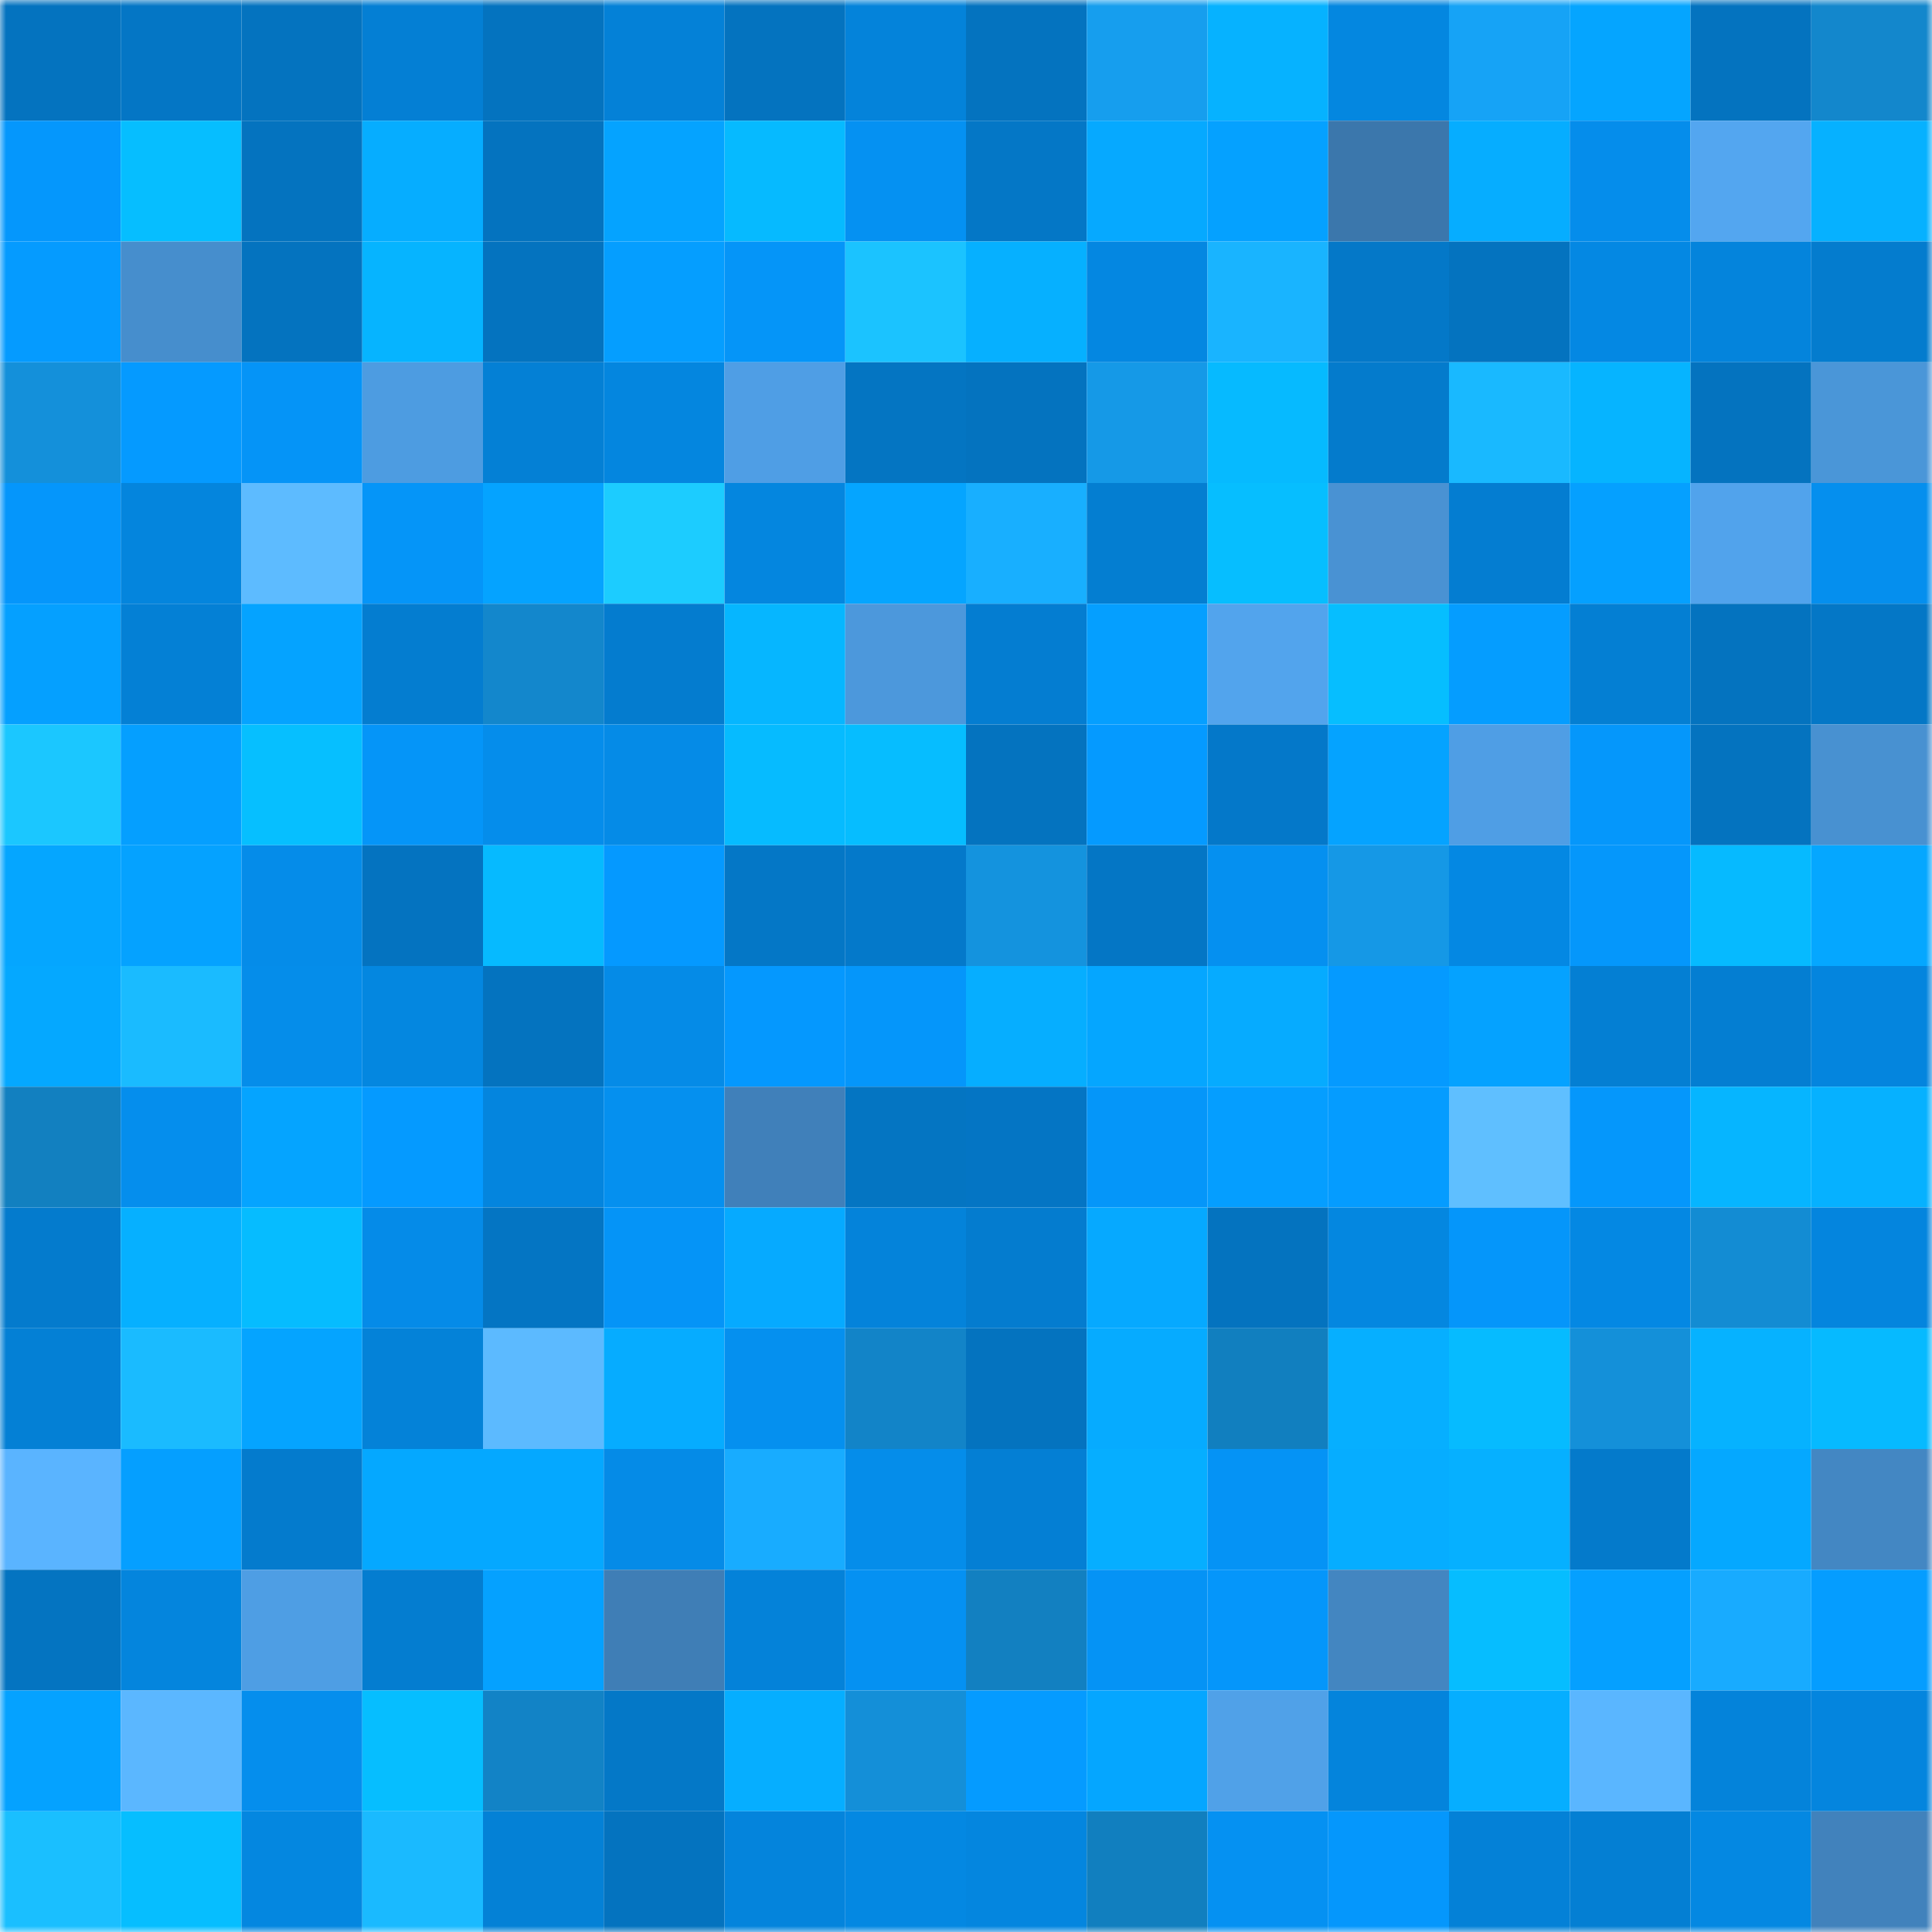 <svg viewBox="0 0 160 160" fill="none" role="img" xmlns="http://www.w3.org/2000/svg" width="240" height="240" name="ens%2Cmeeems.eth"><mask id="1144206315" mask-type="alpha" maskUnits="userSpaceOnUse" x="0" y="0" width="160" height="160"><rect width="160" height="160" fill="#FFFFFF"></rect></mask><g mask="url(#1144206315)"><rect x="0" y="0" width="10" height="10" fill="#0473bf"></rect><rect x="10" y="0" width="10" height="10" fill="#0476c5"></rect><rect x="20" y="0" width="10" height="10" fill="#0473bf"></rect><rect x="30" y="0" width="10" height="10" fill="#047fd4"></rect><rect x="40" y="0" width="10" height="10" fill="#0473bf"></rect><rect x="50" y="0" width="10" height="10" fill="#0481d7"></rect><rect x="60" y="0" width="10" height="10" fill="#0473bf"></rect><rect x="70" y="0" width="10" height="10" fill="#0483da"></rect><rect x="80" y="0" width="10" height="10" fill="#0473bf"></rect><rect x="90" y="0" width="10" height="10" fill="#169eee"></rect><rect x="100" y="0" width="10" height="10" fill="#06b2ff"></rect><rect x="110" y="0" width="10" height="10" fill="#0487e0"></rect><rect x="120" y="0" width="10" height="10" fill="#16a3f6"></rect><rect x="130" y="0" width="10" height="10" fill="#05a5ff"></rect><rect x="140" y="0" width="10" height="10" fill="#0473bf"></rect><rect x="150" y="0" width="10" height="10" fill="#1387cc"></rect><rect x="0" y="10" width="10" height="10" fill="#0597fc"></rect><rect x="10" y="10" width="10" height="10" fill="#06beff"></rect><rect x="20" y="10" width="10" height="10" fill="#0473bf"></rect><rect x="30" y="10" width="10" height="10" fill="#06adff"></rect><rect x="40" y="10" width="10" height="10" fill="#0473bf"></rect><rect x="50" y="10" width="10" height="10" fill="#05a3ff"></rect><rect x="60" y="10" width="10" height="10" fill="#06baff"></rect><rect x="70" y="10" width="10" height="10" fill="#0591f2"></rect><rect x="80" y="10" width="10" height="10" fill="#0477c6"></rect><rect x="90" y="10" width="10" height="10" fill="#06a9ff"></rect><rect x="100" y="10" width="10" height="10" fill="#05a1ff"></rect><rect x="110" y="10" width="10" height="10" fill="#3b77ac"></rect><rect x="120" y="10" width="10" height="10" fill="#06adff"></rect><rect x="130" y="10" width="10" height="10" fill="#058deb"></rect><rect x="140" y="10" width="10" height="10" fill="#53a6f0"></rect><rect x="150" y="10" width="10" height="10" fill="#06b1ff"></rect><rect x="0" y="20" width="10" height="10" fill="#059bff"></rect><rect x="10" y="20" width="10" height="10" fill="#468ecd"></rect><rect x="20" y="20" width="10" height="10" fill="#0473bf"></rect><rect x="30" y="20" width="10" height="10" fill="#06b4ff"></rect><rect x="40" y="20" width="10" height="10" fill="#0473bf"></rect><rect x="50" y="20" width="10" height="10" fill="#059eff"></rect><rect x="60" y="20" width="10" height="10" fill="#0595f8"></rect><rect x="70" y="20" width="10" height="10" fill="#1bc3ff"></rect><rect x="80" y="20" width="10" height="10" fill="#06b0ff"></rect><rect x="90" y="20" width="10" height="10" fill="#0487e1"></rect><rect x="100" y="20" width="10" height="10" fill="#19b4ff"></rect><rect x="110" y="20" width="10" height="10" fill="#0478c8"></rect><rect x="120" y="20" width="10" height="10" fill="#0473bf"></rect><rect x="130" y="20" width="10" height="10" fill="#0488e3"></rect><rect x="140" y="20" width="10" height="10" fill="#0484dc"></rect><rect x="150" y="20" width="10" height="10" fill="#047cce"></rect><rect x="0" y="30" width="10" height="10" fill="#1490da"></rect><rect x="10" y="30" width="10" height="10" fill="#059aff"></rect><rect x="20" y="30" width="10" height="10" fill="#0594f7"></rect><rect x="30" y="30" width="10" height="10" fill="#4d9ce1"></rect><rect x="40" y="30" width="10" height="10" fill="#0480d5"></rect><rect x="50" y="30" width="10" height="10" fill="#0486df"></rect><rect x="60" y="30" width="10" height="10" fill="#4f9ee5"></rect><rect x="70" y="30" width="10" height="10" fill="#0475c2"></rect><rect x="80" y="30" width="10" height="10" fill="#0473bf"></rect><rect x="90" y="30" width="10" height="10" fill="#1599e7"></rect><rect x="100" y="30" width="10" height="10" fill="#06baff"></rect><rect x="110" y="30" width="10" height="10" fill="#047bcc"></rect><rect x="120" y="30" width="10" height="10" fill="#19b9ff"></rect><rect x="130" y="30" width="10" height="10" fill="#06b4ff"></rect><rect x="140" y="30" width="10" height="10" fill="#0473bf"></rect><rect x="150" y="30" width="10" height="10" fill="#4a96d8"></rect><rect x="0" y="40" width="10" height="10" fill="#0596fb"></rect><rect x="10" y="40" width="10" height="10" fill="#0485dd"></rect><rect x="20" y="40" width="10" height="10" fill="#5dbbff"></rect><rect x="30" y="40" width="10" height="10" fill="#0595f8"></rect><rect x="40" y="40" width="10" height="10" fill="#05a3ff"></rect><rect x="50" y="40" width="10" height="10" fill="#1cccff"></rect><rect x="60" y="40" width="10" height="10" fill="#0486df"></rect><rect x="70" y="40" width="10" height="10" fill="#05a5ff"></rect><rect x="80" y="40" width="10" height="10" fill="#18afff"></rect><rect x="90" y="40" width="10" height="10" fill="#047ed1"></rect><rect x="100" y="40" width="10" height="10" fill="#06beff"></rect><rect x="110" y="40" width="10" height="10" fill="#4992d3"></rect><rect x="120" y="40" width="10" height="10" fill="#047dd1"></rect><rect x="130" y="40" width="10" height="10" fill="#05a0ff"></rect><rect x="140" y="40" width="10" height="10" fill="#51a3ec"></rect><rect x="150" y="40" width="10" height="10" fill="#058fee"></rect><rect x="0" y="50" width="10" height="10" fill="#05a0ff"></rect><rect x="10" y="50" width="10" height="10" fill="#0480d5"></rect><rect x="20" y="50" width="10" height="10" fill="#05a3ff"></rect><rect x="30" y="50" width="10" height="10" fill="#047dd0"></rect><rect x="40" y="50" width="10" height="10" fill="#1387cc"></rect><rect x="50" y="50" width="10" height="10" fill="#047ccf"></rect><rect x="60" y="50" width="10" height="10" fill="#06b6ff"></rect><rect x="70" y="50" width="10" height="10" fill="#4c98dc"></rect><rect x="80" y="50" width="10" height="10" fill="#047dd1"></rect><rect x="90" y="50" width="10" height="10" fill="#059fff"></rect><rect x="100" y="50" width="10" height="10" fill="#52a4ed"></rect><rect x="110" y="50" width="10" height="10" fill="#06beff"></rect><rect x="120" y="50" width="10" height="10" fill="#059dff"></rect><rect x="130" y="50" width="10" height="10" fill="#047fd3"></rect><rect x="140" y="50" width="10" height="10" fill="#0473bf"></rect><rect x="150" y="50" width="10" height="10" fill="#0477c6"></rect><rect x="0" y="60" width="10" height="10" fill="#1bc7ff"></rect><rect x="10" y="60" width="10" height="10" fill="#059fff"></rect><rect x="20" y="60" width="10" height="10" fill="#06bfff"></rect><rect x="30" y="60" width="10" height="10" fill="#0595f8"></rect><rect x="40" y="60" width="10" height="10" fill="#058deb"></rect><rect x="50" y="60" width="10" height="10" fill="#058be7"></rect><rect x="60" y="60" width="10" height="10" fill="#06bbff"></rect><rect x="70" y="60" width="10" height="10" fill="#06bdff"></rect><rect x="80" y="60" width="10" height="10" fill="#0473bf"></rect><rect x="90" y="60" width="10" height="10" fill="#059aff"></rect><rect x="100" y="60" width="10" height="10" fill="#0478c9"></rect><rect x="110" y="60" width="10" height="10" fill="#05a3ff"></rect><rect x="120" y="60" width="10" height="10" fill="#4f9ee5"></rect><rect x="130" y="60" width="10" height="10" fill="#0597fb"></rect><rect x="140" y="60" width="10" height="10" fill="#0473bf"></rect><rect x="150" y="60" width="10" height="10" fill="#4891d1"></rect><rect x="0" y="70" width="10" height="10" fill="#05a6ff"></rect><rect x="10" y="70" width="10" height="10" fill="#05a2ff"></rect><rect x="20" y="70" width="10" height="10" fill="#058ce9"></rect><rect x="30" y="70" width="10" height="10" fill="#0473c0"></rect><rect x="40" y="70" width="10" height="10" fill="#06baff"></rect><rect x="50" y="70" width="10" height="10" fill="#0599ff"></rect><rect x="60" y="70" width="10" height="10" fill="#0477c6"></rect><rect x="70" y="70" width="10" height="10" fill="#0479ca"></rect><rect x="80" y="70" width="10" height="10" fill="#1493de"></rect><rect x="90" y="70" width="10" height="10" fill="#0476c5"></rect><rect x="100" y="70" width="10" height="10" fill="#0590f0"></rect><rect x="110" y="70" width="10" height="10" fill="#1598e6"></rect><rect x="120" y="70" width="10" height="10" fill="#0488e3"></rect><rect x="130" y="70" width="10" height="10" fill="#0597fb"></rect><rect x="140" y="70" width="10" height="10" fill="#06baff"></rect><rect x="150" y="70" width="10" height="10" fill="#05a7ff"></rect><rect x="0" y="80" width="10" height="10" fill="#05a8ff"></rect><rect x="10" y="80" width="10" height="10" fill="#1abbff"></rect><rect x="20" y="80" width="10" height="10" fill="#058dea"></rect><rect x="30" y="80" width="10" height="10" fill="#0487e0"></rect><rect x="40" y="80" width="10" height="10" fill="#0473bf"></rect><rect x="50" y="80" width="10" height="10" fill="#058be7"></rect><rect x="60" y="80" width="10" height="10" fill="#0598fe"></rect><rect x="70" y="80" width="10" height="10" fill="#0596fa"></rect><rect x="80" y="80" width="10" height="10" fill="#06aeff"></rect><rect x="90" y="80" width="10" height="10" fill="#05a6ff"></rect><rect x="100" y="80" width="10" height="10" fill="#06abff"></rect><rect x="110" y="80" width="10" height="10" fill="#059aff"></rect><rect x="120" y="80" width="10" height="10" fill="#05a2ff"></rect><rect x="130" y="80" width="10" height="10" fill="#047fd3"></rect><rect x="140" y="80" width="10" height="10" fill="#047ed2"></rect><rect x="150" y="80" width="10" height="10" fill="#0485de"></rect><rect x="0" y="90" width="10" height="10" fill="#1280c0"></rect><rect x="10" y="90" width="10" height="10" fill="#058eed"></rect><rect x="20" y="90" width="10" height="10" fill="#05a4ff"></rect><rect x="30" y="90" width="10" height="10" fill="#059aff"></rect><rect x="40" y="90" width="10" height="10" fill="#0485de"></rect><rect x="50" y="90" width="10" height="10" fill="#0590ef"></rect><rect x="60" y="90" width="10" height="10" fill="#4080ba"></rect><rect x="70" y="90" width="10" height="10" fill="#0475c2"></rect><rect x="80" y="90" width="10" height="10" fill="#0475c4"></rect><rect x="90" y="90" width="10" height="10" fill="#0596f9"></rect><rect x="100" y="90" width="10" height="10" fill="#059eff"></rect><rect x="110" y="90" width="10" height="10" fill="#059cff"></rect><rect x="120" y="90" width="10" height="10" fill="#5fbfff"></rect><rect x="130" y="90" width="10" height="10" fill="#0597fb"></rect><rect x="140" y="90" width="10" height="10" fill="#06b5ff"></rect><rect x="150" y="90" width="10" height="10" fill="#06b1ff"></rect><rect x="0" y="100" width="10" height="10" fill="#047bcd"></rect><rect x="10" y="100" width="10" height="10" fill="#06b0ff"></rect><rect x="20" y="100" width="10" height="10" fill="#06bcff"></rect><rect x="30" y="100" width="10" height="10" fill="#058be8"></rect><rect x="40" y="100" width="10" height="10" fill="#0475c3"></rect><rect x="50" y="100" width="10" height="10" fill="#0594f7"></rect><rect x="60" y="100" width="10" height="10" fill="#06aaff"></rect><rect x="70" y="100" width="10" height="10" fill="#0483da"></rect><rect x="80" y="100" width="10" height="10" fill="#047ccf"></rect><rect x="90" y="100" width="10" height="10" fill="#06a9ff"></rect><rect x="100" y="100" width="10" height="10" fill="#0473bf"></rect><rect x="110" y="100" width="10" height="10" fill="#0487e0"></rect><rect x="120" y="100" width="10" height="10" fill="#0596fa"></rect><rect x="130" y="100" width="10" height="10" fill="#0488e3"></rect><rect x="140" y="100" width="10" height="10" fill="#138cd3"></rect><rect x="150" y="100" width="10" height="10" fill="#0485de"></rect><rect x="0" y="110" width="10" height="10" fill="#0480d5"></rect><rect x="10" y="110" width="10" height="10" fill="#1abbff"></rect><rect x="20" y="110" width="10" height="10" fill="#05a4ff"></rect><rect x="30" y="110" width="10" height="10" fill="#0482d8"></rect><rect x="40" y="110" width="10" height="10" fill="#5cbaff"></rect><rect x="50" y="110" width="10" height="10" fill="#06acff"></rect><rect x="60" y="110" width="10" height="10" fill="#0590ef"></rect><rect x="70" y="110" width="10" height="10" fill="#1284c8"></rect><rect x="80" y="110" width="10" height="10" fill="#0473bf"></rect><rect x="90" y="110" width="10" height="10" fill="#06abff"></rect><rect x="100" y="110" width="10" height="10" fill="#117fbf"></rect><rect x="110" y="110" width="10" height="10" fill="#06afff"></rect><rect x="120" y="110" width="10" height="10" fill="#06bbff"></rect><rect x="130" y="110" width="10" height="10" fill="#1490d9"></rect><rect x="140" y="110" width="10" height="10" fill="#06b2ff"></rect><rect x="150" y="110" width="10" height="10" fill="#06baff"></rect><rect x="0" y="120" width="10" height="10" fill="#5ab4ff"></rect><rect x="10" y="120" width="10" height="10" fill="#059fff"></rect><rect x="20" y="120" width="10" height="10" fill="#047bcd"></rect><rect x="30" y="120" width="10" height="10" fill="#05a8ff"></rect><rect x="40" y="120" width="10" height="10" fill="#05a8ff"></rect><rect x="50" y="120" width="10" height="10" fill="#058be7"></rect><rect x="60" y="120" width="10" height="10" fill="#18acff"></rect><rect x="70" y="120" width="10" height="10" fill="#058dea"></rect><rect x="80" y="120" width="10" height="10" fill="#047fd4"></rect><rect x="90" y="120" width="10" height="10" fill="#06aeff"></rect><rect x="100" y="120" width="10" height="10" fill="#0593f5"></rect><rect x="110" y="120" width="10" height="10" fill="#06adff"></rect><rect x="120" y="120" width="10" height="10" fill="#06b0ff"></rect><rect x="130" y="120" width="10" height="10" fill="#047acb"></rect><rect x="140" y="120" width="10" height="10" fill="#05a8ff"></rect><rect x="150" y="120" width="10" height="10" fill="#4387c3"></rect><rect x="0" y="130" width="10" height="10" fill="#0474c1"></rect><rect x="10" y="130" width="10" height="10" fill="#0485dd"></rect><rect x="20" y="130" width="10" height="10" fill="#4e9ee4"></rect><rect x="30" y="130" width="10" height="10" fill="#047dd0"></rect><rect x="40" y="130" width="10" height="10" fill="#05a1ff"></rect><rect x="50" y="130" width="10" height="10" fill="#3f7eb6"></rect><rect x="60" y="130" width="10" height="10" fill="#0482d9"></rect><rect x="70" y="130" width="10" height="10" fill="#0591f2"></rect><rect x="80" y="130" width="10" height="10" fill="#1280c1"></rect><rect x="90" y="130" width="10" height="10" fill="#0593f5"></rect><rect x="100" y="130" width="10" height="10" fill="#0596fa"></rect><rect x="110" y="130" width="10" height="10" fill="#4386c1"></rect><rect x="120" y="130" width="10" height="10" fill="#06bdff"></rect><rect x="130" y="130" width="10" height="10" fill="#05a0ff"></rect><rect x="140" y="130" width="10" height="10" fill="#18abff"></rect><rect x="150" y="130" width="10" height="10" fill="#059dff"></rect><rect x="0" y="140" width="10" height="10" fill="#05a2ff"></rect><rect x="10" y="140" width="10" height="10" fill="#5bb7ff"></rect><rect x="20" y="140" width="10" height="10" fill="#058eed"></rect><rect x="30" y="140" width="10" height="10" fill="#06beff"></rect><rect x="40" y="140" width="10" height="10" fill="#1283c6"></rect><rect x="50" y="140" width="10" height="10" fill="#0478c7"></rect><rect x="60" y="140" width="10" height="10" fill="#06aeff"></rect><rect x="70" y="140" width="10" height="10" fill="#148fd8"></rect><rect x="80" y="140" width="10" height="10" fill="#059bff"></rect><rect x="90" y="140" width="10" height="10" fill="#05a6ff"></rect><rect x="100" y="140" width="10" height="10" fill="#50a1e8"></rect><rect x="110" y="140" width="10" height="10" fill="#0484dc"></rect><rect x="120" y="140" width="10" height="10" fill="#06aeff"></rect><rect x="130" y="140" width="10" height="10" fill="#5ab6ff"></rect><rect x="140" y="140" width="10" height="10" fill="#0483da"></rect><rect x="150" y="140" width="10" height="10" fill="#0485de"></rect><rect x="0" y="150" width="10" height="10" fill="#1abfff"></rect><rect x="10" y="150" width="10" height="10" fill="#06beff"></rect><rect x="20" y="150" width="10" height="10" fill="#0487e0"></rect><rect x="30" y="150" width="10" height="10" fill="#1abaff"></rect><rect x="40" y="150" width="10" height="10" fill="#0481d6"></rect><rect x="50" y="150" width="10" height="10" fill="#0473bf"></rect><rect x="60" y="150" width="10" height="10" fill="#0484dc"></rect><rect x="70" y="150" width="10" height="10" fill="#0488e2"></rect><rect x="80" y="150" width="10" height="10" fill="#0486df"></rect><rect x="90" y="150" width="10" height="10" fill="#117fbf"></rect><rect x="100" y="150" width="10" height="10" fill="#0591f2"></rect><rect x="110" y="150" width="10" height="10" fill="#0597fc"></rect><rect x="120" y="150" width="10" height="10" fill="#0481d7"></rect><rect x="130" y="150" width="10" height="10" fill="#047fd3"></rect><rect x="140" y="150" width="10" height="10" fill="#0488e2"></rect><rect x="150" y="150" width="10" height="10" fill="#4182bc"></rect></g></svg>